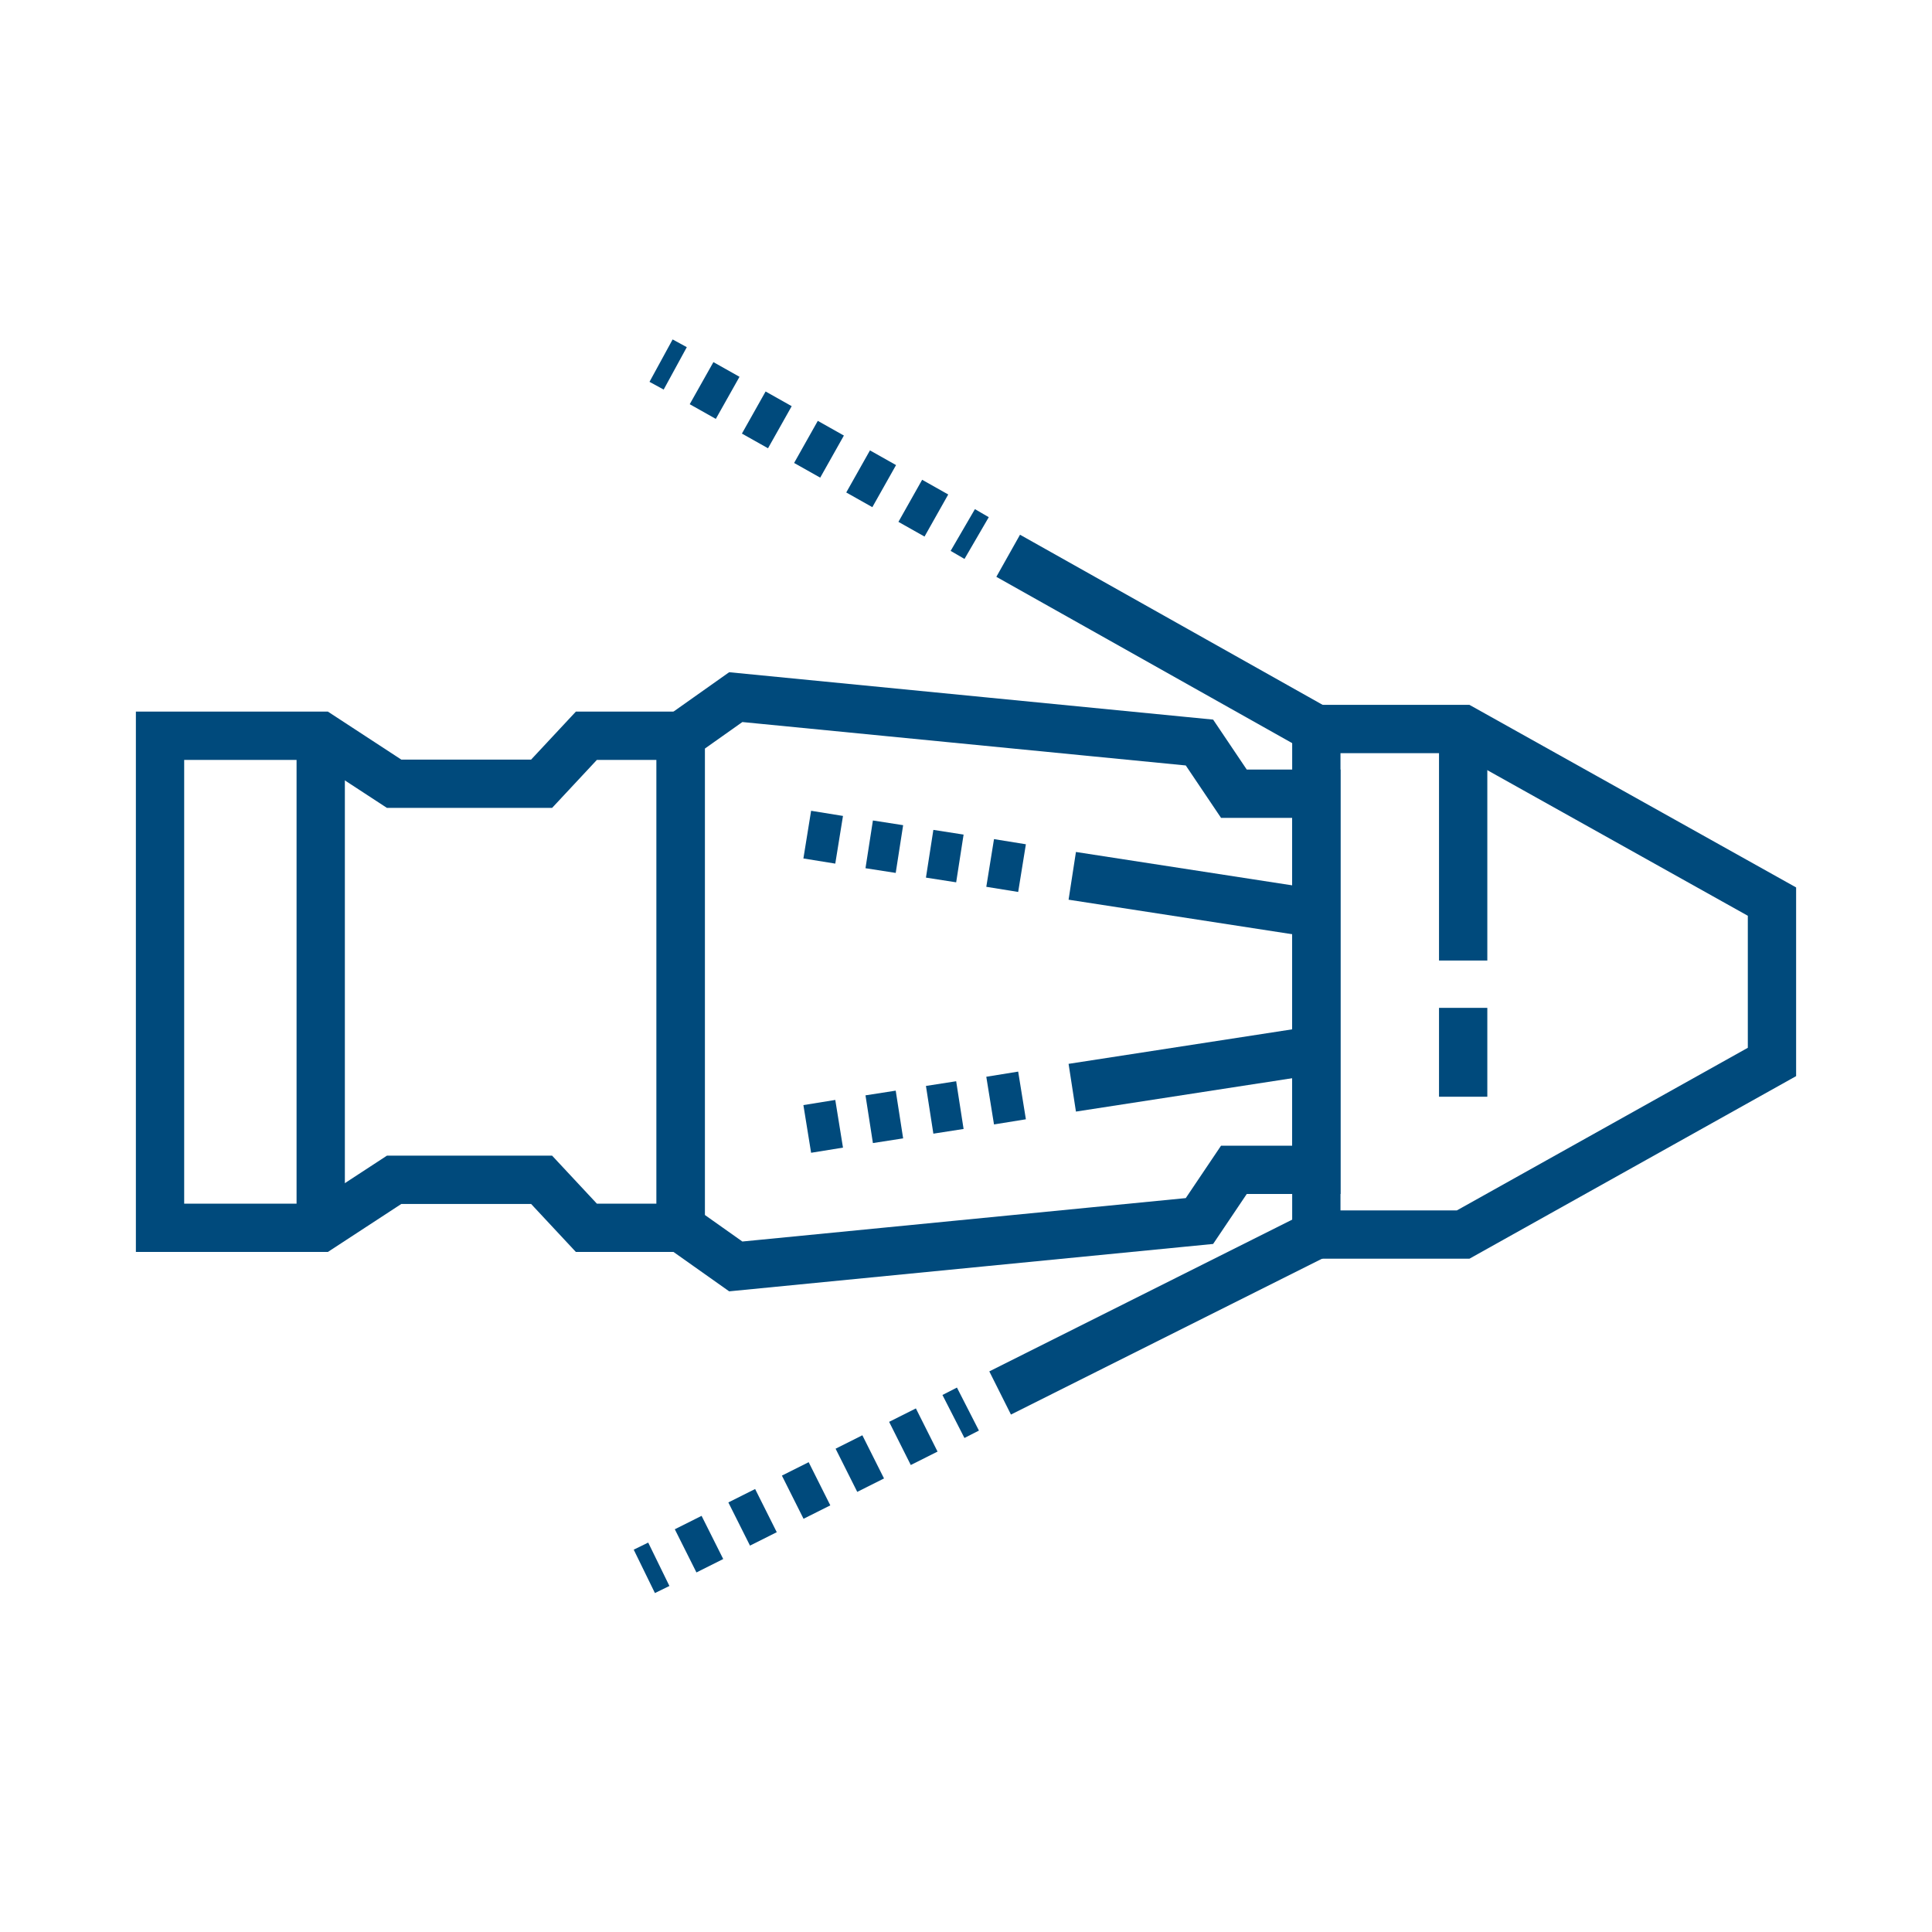 <?xml version="1.0" encoding="UTF-8"?>
<svg id="Layer_2" data-name="Layer 2" xmlns="http://www.w3.org/2000/svg" viewBox="0 0 60 60">
  <defs>
    <style>
      .cls-1 {
        stroke-dasharray: 0 0 0 0 0 0 .93 .93 .93 .93 .93 .93;
      }

      .cls-1, .cls-2, .cls-3, .cls-4 {
        fill: none;
        stroke: #004a7c;
        stroke-miterlimit: 10;
        stroke-width: 1.5px;
      }

      .cls-3 {
        stroke-dasharray: 0 0 0 0 .95 .95 .95 .95;
      }

      .cls-4 {
        stroke-dasharray: 0 0 0 0 .93 .93 .93 .93;
      }
    </style>
  </defs>
  <polygon class="cls-2" points="38.32 24.65 37.25 23.06 22.85 21.65 21.14 22.86 21.14 28.81 21.14 29.38 21.14 38.12 22.85 39.33 37.25 37.92 38.32 36.33 40.88 36.33 40.88 29.38 40.88 28.81 40.88 24.65 38.32 24.65"/>
  <polygon class="cls-2" points="45.44 22.64 40.88 22.64 40.88 38.34 45.44 38.34 55.03 32.98 55.03 28 45.44 22.64"/>
  <line class="cls-2" x1="45.44" y1="29.83" x2="45.44" y2="22.64"/>
  <line class="cls-2" x1="45.44" y1="34.06" x2="45.44" y2="31.3"/>
  <polygon class="cls-2" points="18.21 22.85 16.82 24.34 12.24 24.34 9.96 22.85 4.97 22.85 4.97 29.73 4.97 31.25 4.97 38.13 9.96 38.13 12.24 36.64 16.82 36.64 18.21 38.13 21.14 38.13 21.14 31.25 21.14 29.73 21.14 22.85 18.21 22.85"/>
  <line class="cls-2" x1="9.96" y1="38.13" x2="9.96" y2="22.85"/>
  <g>
    <line class="cls-2" x1="30.33" y1="16.71" x2="29.9" y2="16.46"/>
    <line class="cls-4" x1="29.08" y1="16.01" x2="26.24" y2="14.41"/>
    <line class="cls-1" x1="25.84" y1="14.18" x2="21.38" y2="11.67"/>
    <line class="cls-2" x1="20.97" y1="11.44" x2="20.53" y2="11.2"/>
  </g>
  <line class="cls-2" x1="40.88" y1="22.64" x2="31.31" y2="17.26"/>
  <g>
    <line class="cls-2" x1="30.06" y1="43.76" x2="29.61" y2="43.99"/>
    <line class="cls-4" x1="28.78" y1="44.41" x2="25.87" y2="45.87"/>
    <line class="cls-1" x1="25.45" y1="46.08" x2="20.88" y2="48.37"/>
    <line class="cls-2" x1="20.46" y1="48.58" x2="20.01" y2="48.8"/>
  </g>
  <line class="cls-2" x1="40.88" y1="38.34" x2="31.06" y2="43.26"/>
  <g>
    <g>
      <line class="cls-2" x1="31.74" y1="26.96" x2="30.75" y2="26.8"/>
      <line class="cls-3" x1="29.81" y1="26.66" x2="26.53" y2="26.15"/>
      <line class="cls-2" x1="26.06" y1="26.08" x2="25.07" y2="25.92"/>
    </g>
    <line class="cls-2" x1="40.88" y1="28.37" x2="33.3" y2="27.2"/>
  </g>
  <g>
    <g>
      <line class="cls-2" x1="31.74" y1="34.02" x2="30.75" y2="34.18"/>
      <line class="cls-3" x1="29.81" y1="34.32" x2="26.53" y2="34.83"/>
      <line class="cls-2" x1="26.06" y1="34.9" x2="25.07" y2="35.06"/>
    </g>
    <line class="cls-2" x1="40.88" y1="32.61" x2="33.3" y2="33.78"/>
  </g>
</svg>